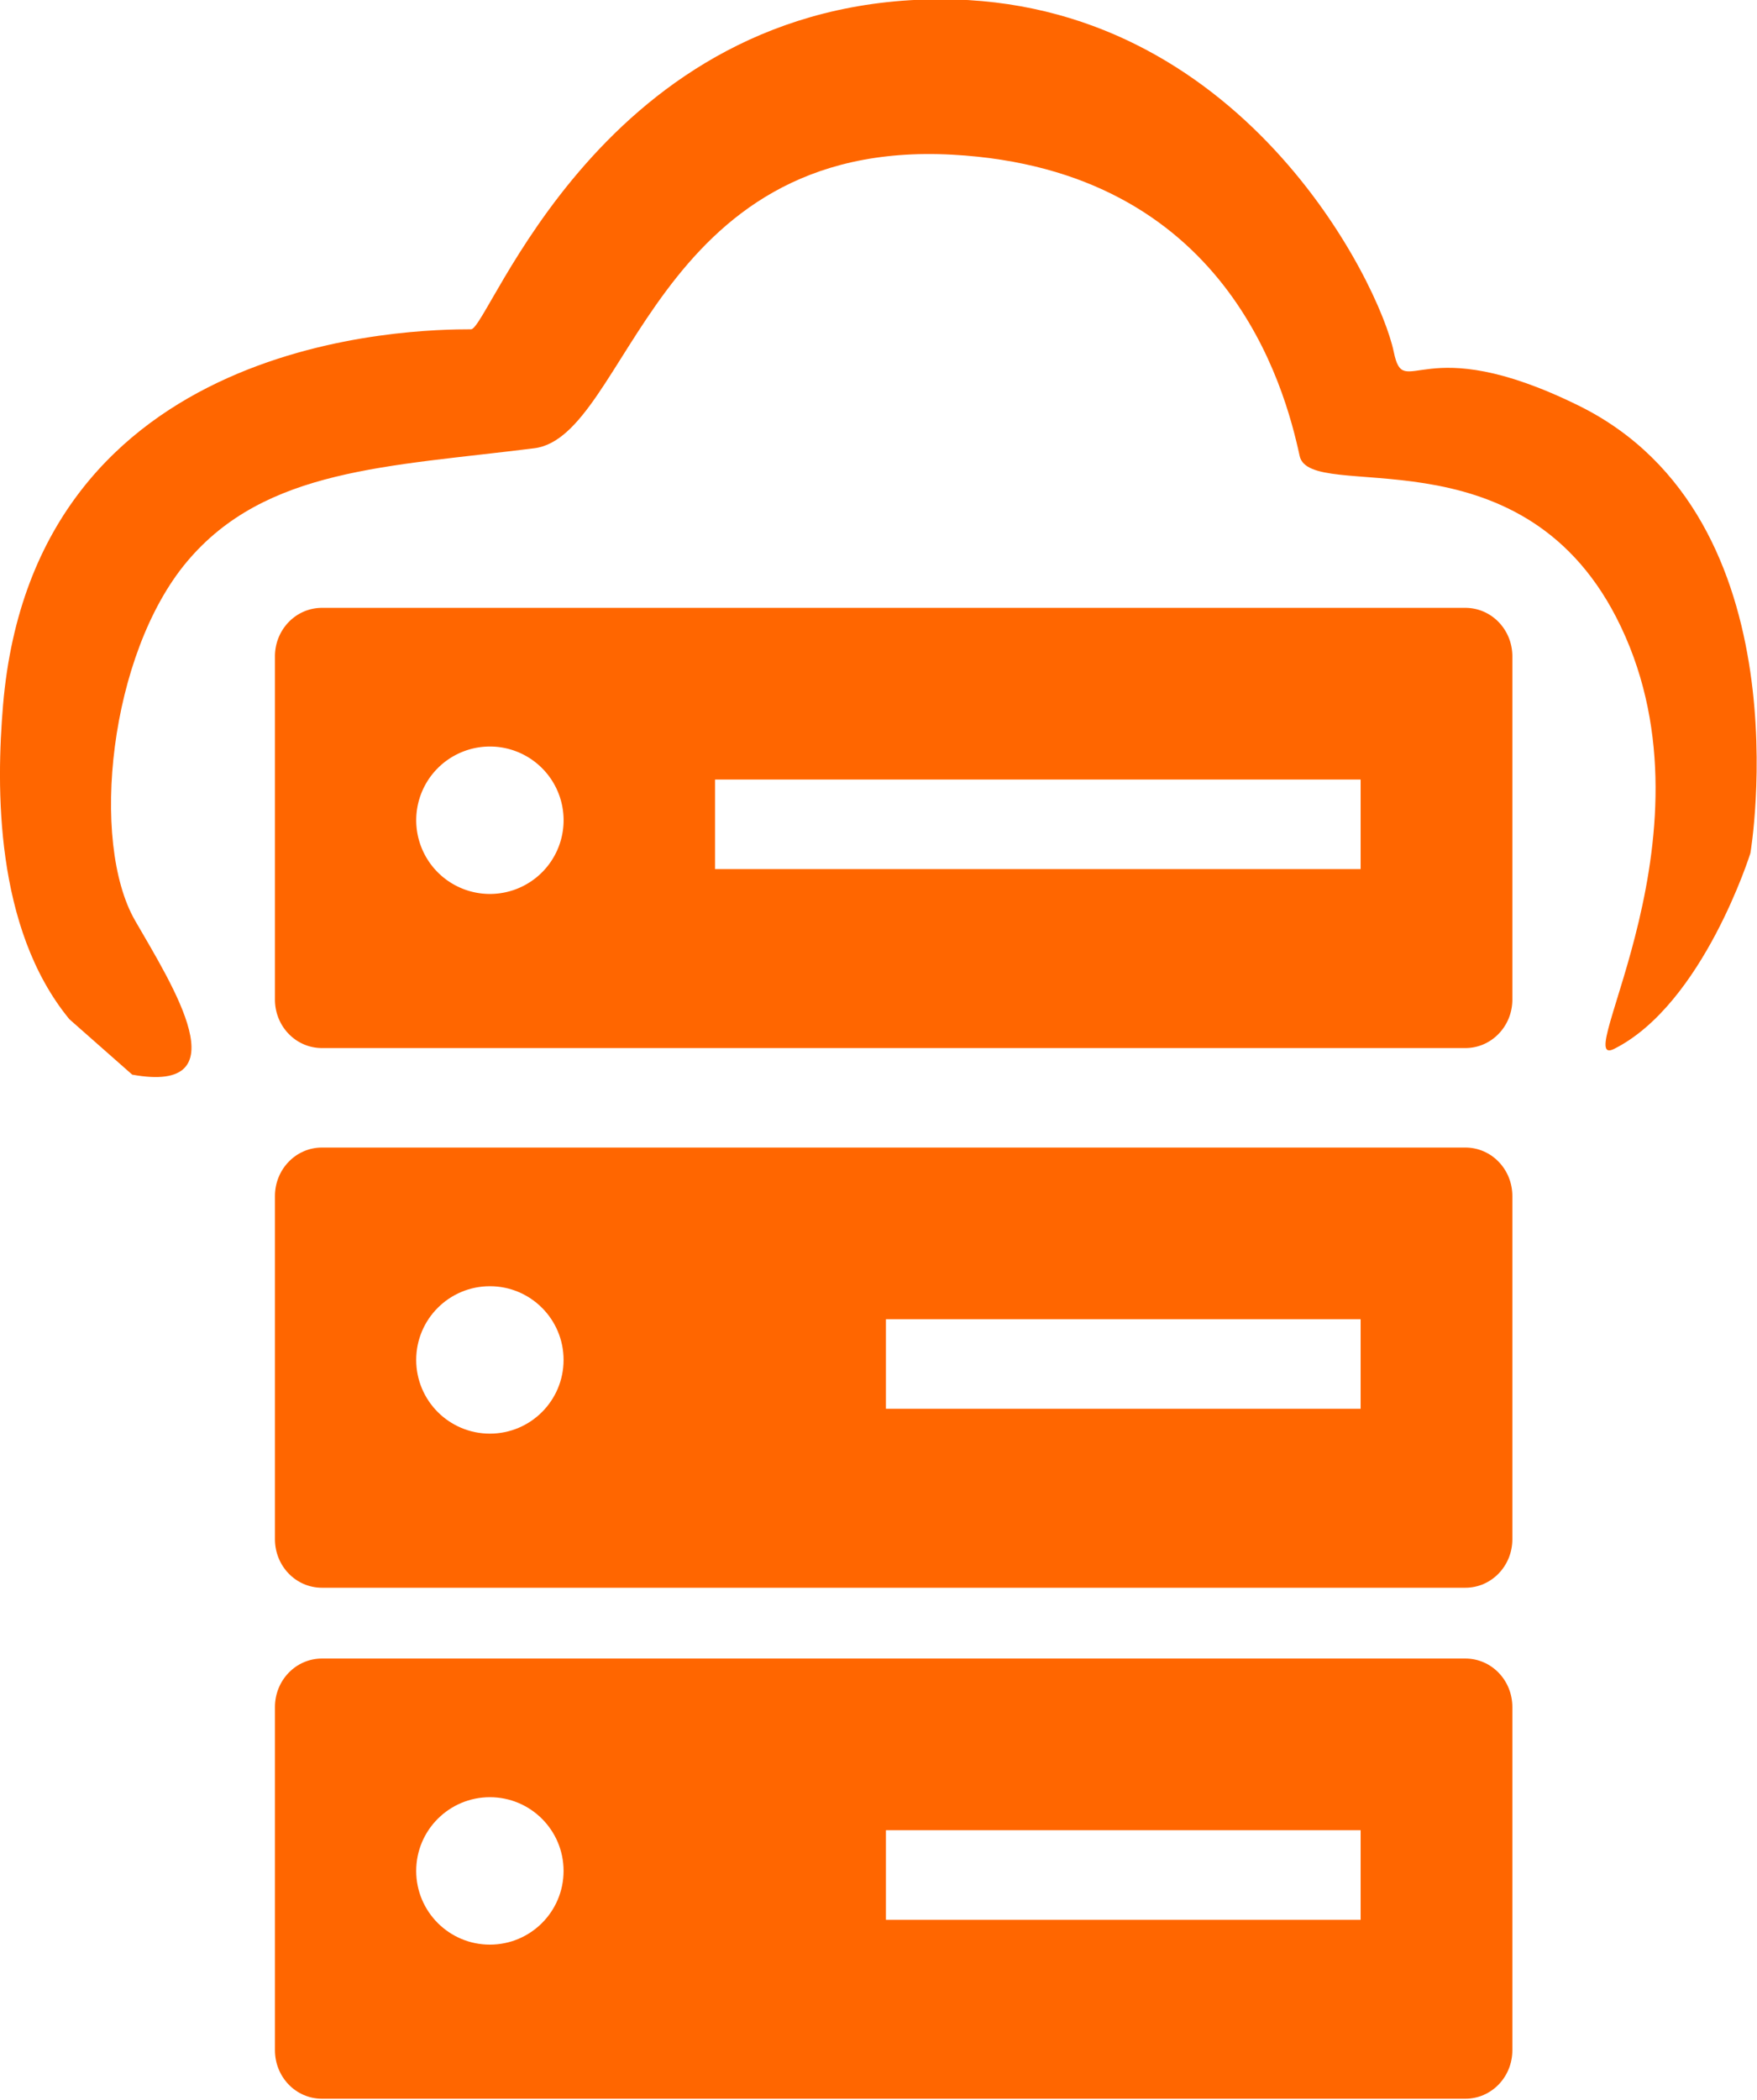 <?xml version="1.0" encoding="UTF-8" standalone="no"?>
<!-- Created with Inkscape (http://www.inkscape.org/) -->

<svg
   width="101.821mm"
   height="121.645mm"
   viewBox="0 0 101.821 121.645"
   version="1.1"
   id="svg1"
   sodipodi:docname="web hosts vector logo2.svg"
   inkscape:export-filename="web hosts vector logo.png"
   inkscape:export-xdpi="96"
   inkscape:export-ydpi="96"
   inkscape:version="1.3.2 (091e20e, 2023-11-25, custom)"
   xmlns:inkscape="http://www.inkscape.org/namespaces/inkscape"
   xmlns:sodipodi="http://sodipodi.sourceforge.net/DTD/sodipodi-0.dtd"
   xmlns="http://www.w3.org/2000/svg"
   xmlns:svg="http://www.w3.org/2000/svg">
  <sodipodi:namedview
     id="namedview1"
     pagecolor="#ffffff"
     bordercolor="#000000"
     borderopacity="0.25"
     inkscape:showpageshadow="2"
     inkscape:pageopacity="0.0"
     inkscape:pagecheckerboard="0"
     inkscape:deskcolor="#d1d1d1"
     inkscape:document-units="mm"
     inkscape:export-bgcolor="#ffffff00"
     inkscape:zoom="0.55354696"
     inkscape:cx="121.94087"
     inkscape:cy="134.58659"
     inkscape:window-width="1366"
     inkscape:window-height="705"
     inkscape:window-x="-8"
     inkscape:window-y="-8"
     inkscape:window-maximized="1"
     inkscape:current-layer="layer1" />
  <defs
     id="defs1" />
  <g
     inkscape:label="Layer 1"
     inkscape:groupmode="layer"
     id="layer1"
     transform="translate(-29.61,-47.219)">
    <g
       id="g21-7-9-1"
       transform="matrix(1.524,0,0,1.524,22.449,-195.811)">
      <g
         id="g16-7-4-2"
         transform="translate(25.401,7.632)"
         style="fill:#ff6600">
        <path
           id="rect16-6-02-3-0"
           style="display:inline;fill:#ff6600;fill-opacity:1;fill-rule:evenodd;stroke-width:0.643;stroke-linecap:round;stroke-linejoin:round;stroke-miterlimit:10.4;stroke-opacity:0.902;paint-order:stroke fill markers"
           d="m 12.986,201.984 h 18.051 v 3.404 h -18.051 z m -12.258,1.547 c -1.71e-6,1.548 -1.255,2.802 -2.802,2.802 -1.548,0 -2.802,-1.255 -2.802,-2.802 -3.8e-6,-1.548 1.255,-2.802 2.802,-2.802 1.548,0 2.802,1.255 2.802,2.802 z m -9.187,-8.073 H 35.019 c 0.991,0 1.788,0.823 1.788,1.846 v 13.041 c 0,1.022 -0.798,1.846 -1.788,1.846 H -8.459 c -0.991,0 -1.788,-0.823 -1.788,-1.846 v -13.041 c 0,-1.022 0.798,-1.846 1.788,-1.846 z"
           sodipodi:nodetypes="cccccssssssssssssss" />
        <path
           id="rect16-6-0-8-5-7"
           style="fill:#ff6600;fill-opacity:1;fill-rule:evenodd;stroke-width:0.643;stroke-linecap:round;stroke-linejoin:round;stroke-miterlimit:10.4;stroke-opacity:0.902;paint-order:stroke fill markers"
           d="m 12.986,221.408 h 18.051 v 3.404 h -18.051 z m -12.258,1.547 c -2e-6,1.548 -1.255,2.802 -2.802,2.802 -1.548,0 -2.802,-1.255 -2.802,-2.802 -3.8e-6,-1.548 1.255,-2.802 2.802,-2.802 1.548,0 2.802,1.255 2.802,2.802 z m -9.187,-8.073 H 35.019 c 0.991,0 1.788,0.823 1.788,1.846 v 13.041 c 0,1.022 -0.798,1.846 -1.788,1.846 H -8.459 c -0.991,0 -1.788,-0.823 -1.788,-1.846 v -13.041 c 0,-1.022 0.798,-1.846 1.788,-1.846 z"
           sodipodi:nodetypes="cccccssssssssssssss" />
      </g>
      <g
         id="g16-5-9-9-5"
         transform="translate(25.401,-12.883)"
         style="fill:#ff6600">
        <path
           id="rect16-6-8-5-2-4"
           style="fill:#ff6600;fill-opacity:1;fill-rule:evenodd;stroke-width:0.643;stroke-linecap:round;stroke-linejoin:round;stroke-miterlimit:10.4;stroke-opacity:0.902;paint-order:stroke fill markers"
           d="M 6.488,201.984 H 31.037 v 3.404 H 6.488 Z m -5.759,1.547 a 2.802,2.802 0 0 1 -2.802,2.802 2.802,2.802 0 0 1 -2.802,-2.802 2.802,2.802 0 0 1 2.802,-2.802 2.802,2.802 0 0 1 2.802,2.802 z m -9.187,-8.073 H 35.019 c 0.991,0 1.788,0.823 1.788,1.846 v 13.041 c 0,1.022 -0.798,1.846 -1.788,1.846 H -8.459 c -0.991,0 -1.788,-0.823 -1.788,-1.846 v -13.041 c 0,-1.022 0.798,-1.846 1.788,-1.846 z" />
      </g>
      <path
         style="font-variation-settings:normal;display:inline;opacity:1;vector-effect:none;fill:#ff6600;fill-opacity:1;fill-rule:evenodd;stroke:none;stroke-width:0.643;stroke-linecap:round;stroke-linejoin:round;stroke-miterlimit:10.4;stroke-dasharray:none;stroke-dashoffset:0;stroke-opacity:0.902;-inkscape-stroke:none;paint-order:stroke fill markers"
         d="M 7.338,198.213 C 4.484,194.743 4.556,189.347 4.814,186.281 6.003,172.149 20.488,171.986 22.611,171.986 c 0.684,0 4.95,-12.545 17.87,-12.545 11.389,0 16.668,10.757 17.218,13.408 0.402,1.939 1.027,-0.918 7.027,2.037 8.697,4.284 6.534,17.012 6.534,17.012 0,0 -1.796,5.735 -5.179,7.44 -1.753,0.883 4.226,-8.365 0.073,-16.411 -3.727,-7.219 -11.64,-4.299 -12.035,-6.127 -0.568,-2.629 -2.772,-10.88 -13.202,-11.451 -11.419,-0.625 -12.308,10.707 -15.9,11.159 -5.564,0.701 -10.221,0.762 -13.202,4.303 -2.962,3.519 -3.706,10.661 -1.976,13.657 1.435,2.486 4.056,6.607 -0.113,5.851 z"
         id="path20-4-0-5"
         sodipodi:nodetypes="cssssscsssssascc" />
    </g>
  </g>
</svg>

